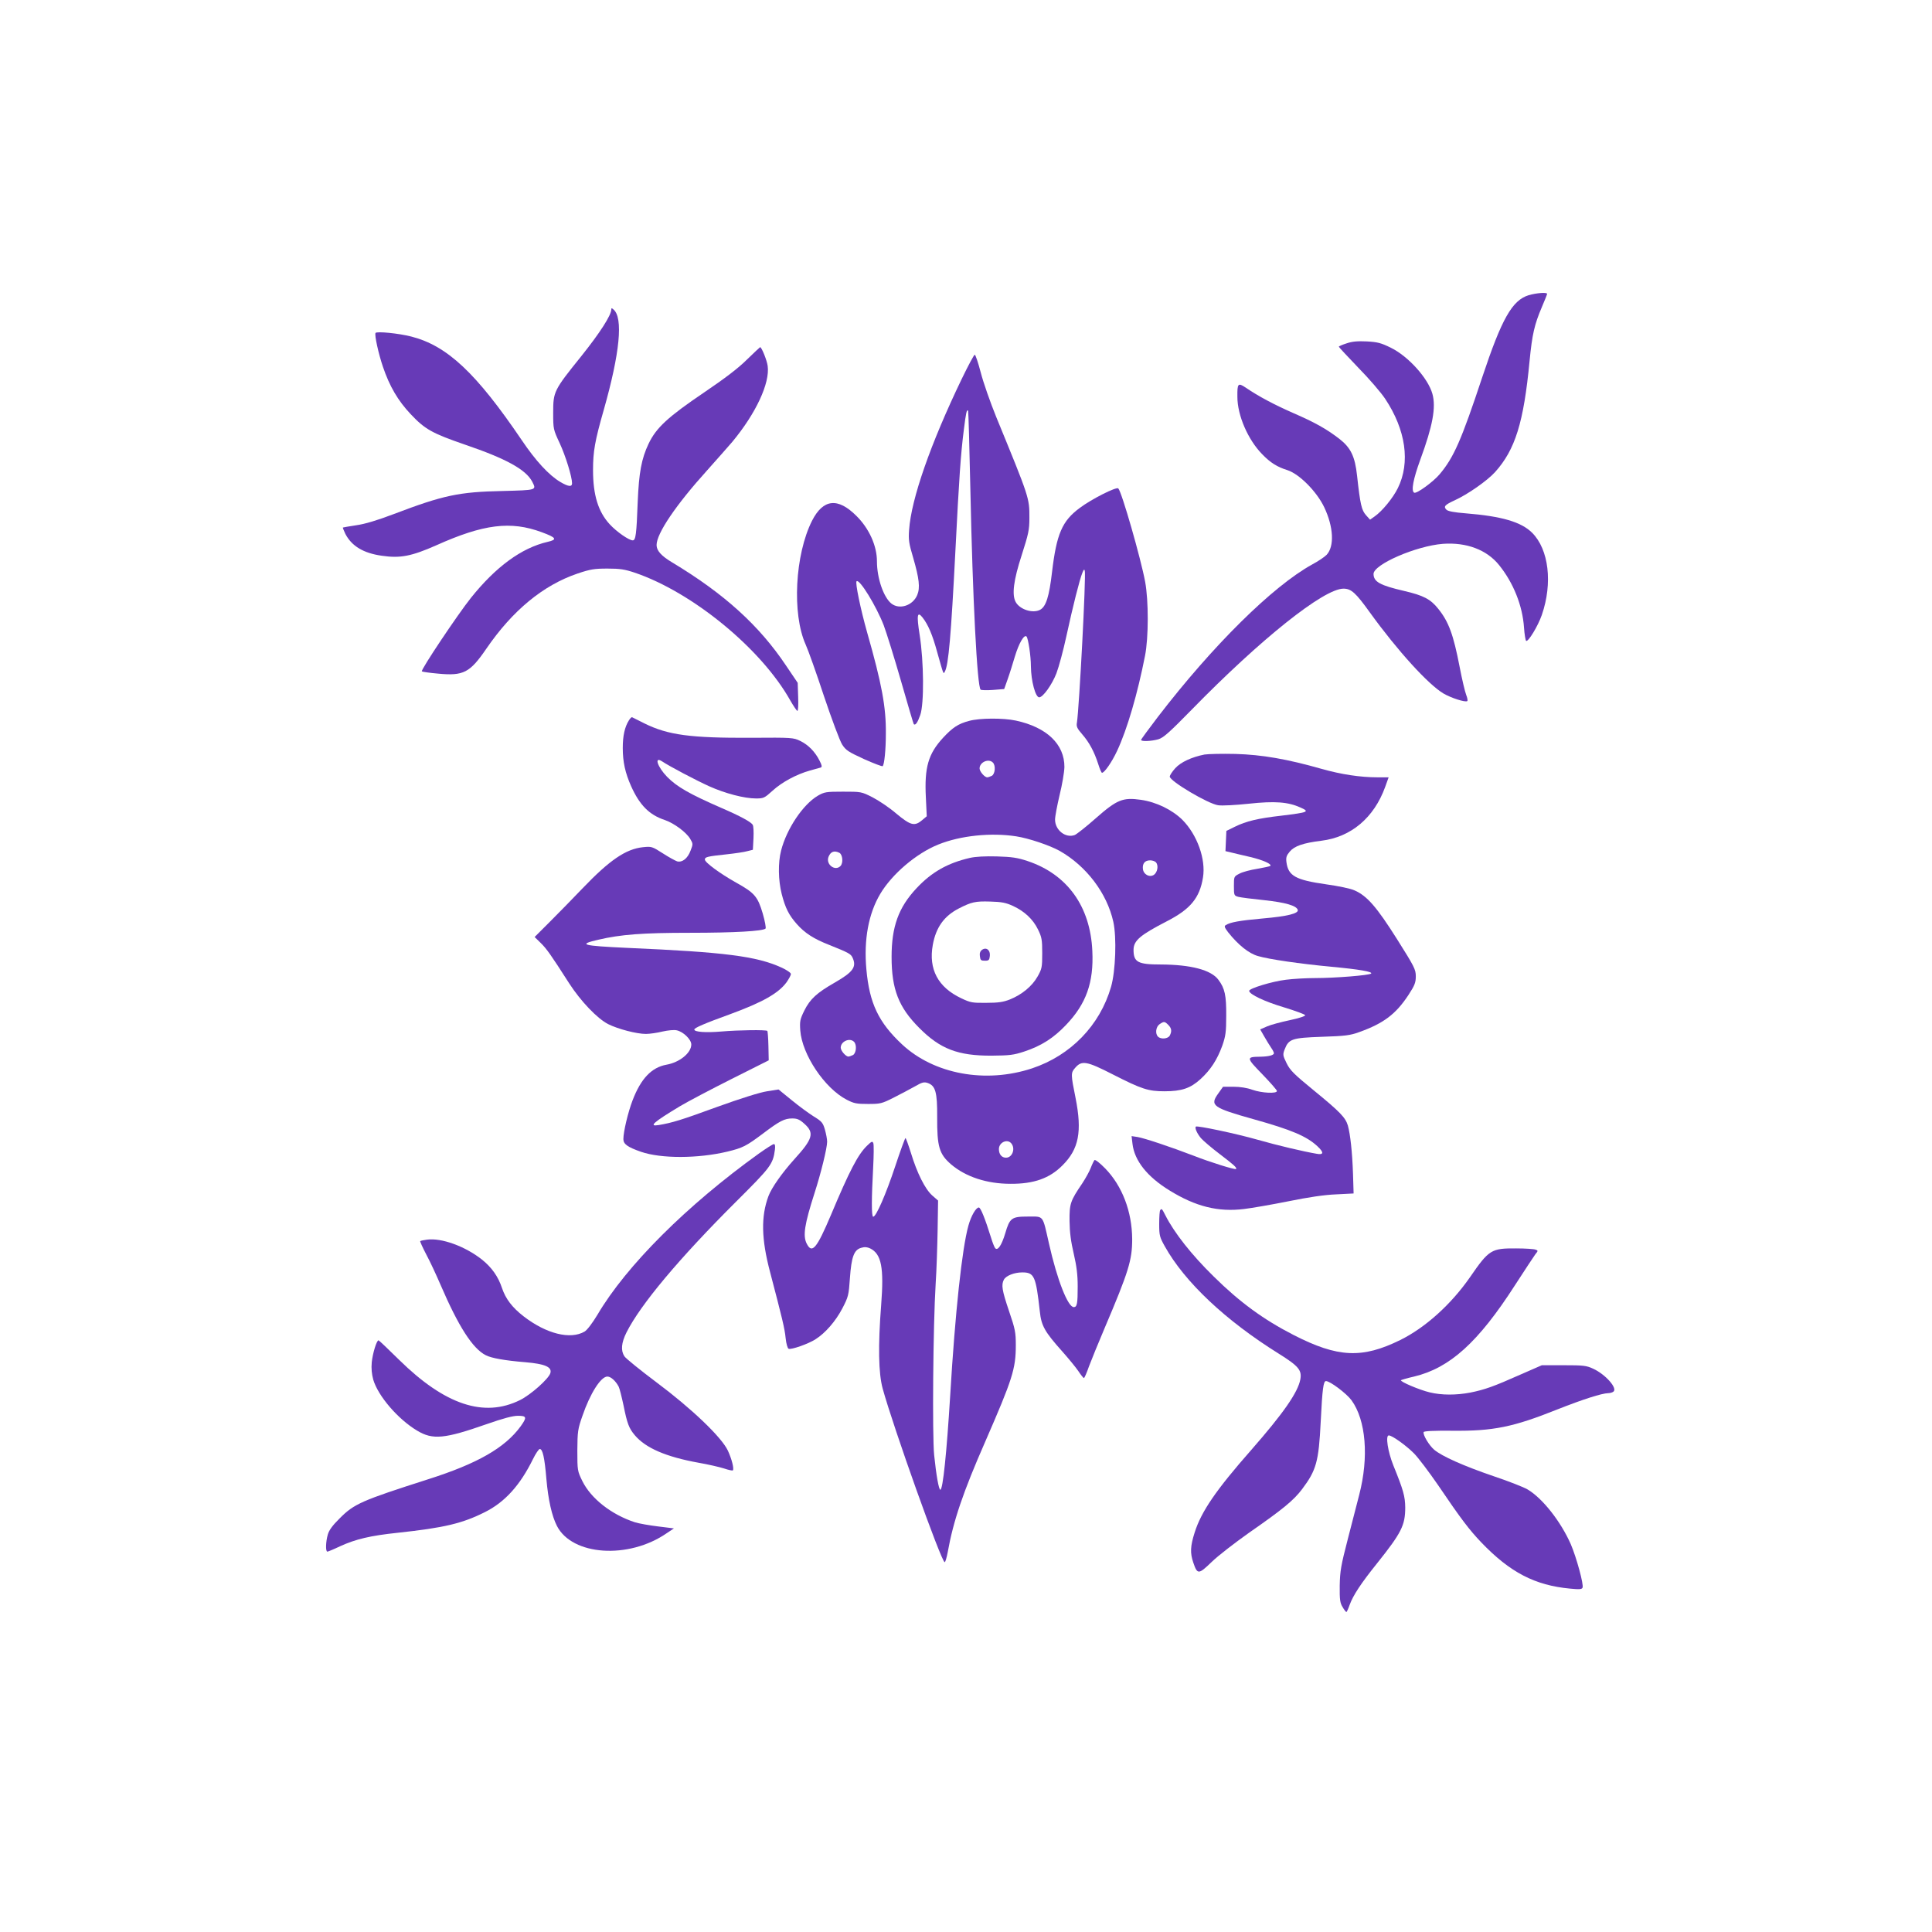 <?xml version="1.0" standalone="no"?>
<!DOCTYPE svg PUBLIC "-//W3C//DTD SVG 20010904//EN"
 "http://www.w3.org/TR/2001/REC-SVG-20010904/DTD/svg10.dtd">
<svg version="1.0" xmlns="http://www.w3.org/2000/svg"
 width="1280pt" height="1280pt" viewBox="0 0 1280 1280"
 preserveAspectRatio="xMidYMid meet">
<g transform="translate(0,1280) scale(0.1,-0.1)"
fill="#673ab7" stroke="none">
<path d="M10127 10844 c-109 -34 -178 -157 -306 -541 -140 -422 -189 -533
-283 -645 -42 -50 -154 -132 -169 -122 -21 12 -6 90 41 219 82 223 105 346 80
436 -29 103 -159 248 -275 305 -65 32 -88 38 -159 42 -62 3 -97 0 -135 -13
-28 -9 -51 -19 -51 -22 0 -3 58 -65 128 -138 71 -72 151 -165 179 -207 137
-206 168 -422 84 -592 -32 -65 -103 -152 -153 -187 l-31 -22 -27 30 c-29 33
-38 69 -59 261 -14 129 -42 186 -118 245 -86 66 -161 108 -306 171 -125 55
-229 110 -314 168 -51 34 -56 28 -55 -61 0 -123 70 -284 164 -380 55 -57 100
-85 168 -106 79 -26 193 -141 243 -245 62 -130 69 -260 16 -316 -12 -13 -55
-42 -96 -64 -261 -144 -658 -536 -1022 -1010 -61 -80 -111 -148 -111 -152 0
-12 68 -9 114 4 34 10 73 45 221 196 457 468 875 802 1006 802 51 0 81 -27
175 -158 185 -256 388 -478 488 -537 50 -29 142 -59 157 -50 4 3 1 21 -7 41
-8 20 -28 104 -44 188 -41 212 -72 296 -140 381 -52 66 -99 90 -228 120 -159
37 -201 60 -202 112 -1 63 281 186 460 200 156 11 290 -39 372 -141 95 -118
155 -268 165 -414 3 -45 10 -85 14 -88 14 -8 79 99 104 172 73 211 46 434 -64
544 -72 72 -202 110 -440 129 -77 6 -118 14 -128 24 -21 21 -11 32 54 62 88
40 216 130 268 187 134 149 190 329 229 738 17 175 32 240 81 355 19 45 35 84
35 88 0 12 -72 6 -123 -9z"/>
<path d="M4050 10750 c0 -38 -75 -155 -199 -310 -182 -226 -186 -234 -186
-375 0 -108 1 -111 43 -201 39 -84 82 -223 82 -266 0 -25 -24 -23 -78 9 -74
44 -162 138 -256 278 -302 445 -493 624 -730 685 -85 22 -231 36 -238 24 -8
-13 20 -139 49 -224 44 -130 100 -225 184 -314 95 -101 143 -127 360 -202 273
-93 403 -165 445 -245 29 -57 33 -56 -198 -62 -287 -6 -391 -28 -717 -152
-113 -43 -194 -67 -251 -75 -47 -7 -86 -14 -88 -15 -2 -2 6 -20 16 -42 42 -81
120 -128 242 -145 122 -18 197 -3 360 69 314 141 494 163 699 87 98 -36 105
-49 39 -64 -173 -40 -343 -165 -508 -371 -87 -109 -334 -478 -325 -487 3 -3
51 -10 108 -15 168 -16 210 6 319 165 174 254 377 421 604 498 86 29 112 33
199 33 83 0 114 -5 180 -27 383 -130 839 -504 1031 -847 22 -38 43 -69 47 -69
5 0 7 42 5 93 l-3 93 -77 114 c-178 266 -409 476 -755 684 -72 43 -103 78
-103 115 0 77 129 267 336 496 64 72 139 156 166 188 156 188 250 389 234 503
-5 37 -40 124 -50 124 -1 0 -41 -37 -87 -82 -57 -57 -148 -126 -284 -218 -239
-162 -317 -233 -368 -340 -47 -99 -64 -191 -72 -385 -8 -215 -13 -255 -33
-255 -25 0 -107 57 -152 106 -77 83 -111 195 -111 359 0 124 12 193 71 399
107 377 130 612 64 666 -11 10 -14 10 -14 0z"/>
<path d="M6371 10288 c-206 -428 -334 -794 -348 -999 -5 -66 -1 -90 27 -184
40 -138 47 -199 27 -247 -29 -70 -117 -99 -171 -57 -52 41 -96 168 -96 280 0
103 -52 218 -136 301 -123 123 -220 113 -294 -32 -113 -224 -134 -617 -42
-821 16 -35 71 -189 121 -341 51 -152 105 -296 120 -320 25 -39 41 -49 145
-97 65 -29 120 -50 124 -47 11 11 21 109 21 215 2 176 -27 331 -124 671 -43
152 -80 329 -70 339 19 18 130 -163 180 -292 19 -51 71 -218 115 -371 44 -154
82 -282 84 -284 11 -10 26 12 43 61 26 74 24 352 -4 530 -21 133 -16 160 19
116 37 -47 66 -115 97 -229 44 -156 41 -148 51 -129 24 43 41 235 70 804 24
473 35 638 56 800 14 113 19 134 28 124 2 -2 9 -238 15 -524 15 -719 45 -1306
68 -1324 4 -4 41 -5 82 -2 l74 6 23 65 c13 36 34 104 48 151 26 86 61 148 77
132 11 -12 29 -128 29 -198 1 -96 30 -205 55 -205 25 0 85 84 114 159 16 42
46 153 66 246 43 198 88 377 106 420 9 23 13 26 16 13 9 -37 -37 -907 -52
-1005 -5 -26 1 -39 35 -78 47 -54 80 -116 106 -197 10 -32 21 -58 25 -58 16 0
65 70 100 145 67 143 136 380 185 630 24 121 24 366 1 490 -28 152 -155 596
-178 619 -12 13 -178 -71 -255 -129 -117 -86 -154 -172 -184 -425 -19 -163
-40 -229 -79 -250 -49 -26 -135 2 -162 52 -26 48 -14 144 40 310 45 141 51
167 51 246 0 134 2 129 -220 670 -39 96 -85 227 -102 293 -17 65 -35 119 -40
119 -5 0 -44 -73 -87 -162z"/>
<path d="M4167 8028 c-28 -44 -41 -103 -41 -183 0 -93 16 -165 55 -253 57
-127 121 -191 224 -225 61 -21 142 -81 168 -125 19 -32 19 -35 2 -78 -19 -51
-54 -79 -88 -71 -12 4 -55 27 -95 53 -72 46 -75 47 -133 41 -113 -12 -221 -86
-399 -272 -63 -66 -161 -166 -216 -221 l-102 -102 39 -38 c40 -39 67 -77 190
-269 77 -119 186 -233 258 -270 66 -33 189 -65 250 -65 25 0 75 7 111 16 35 8
77 12 93 8 44 -9 97 -61 97 -94 0 -56 -78 -119 -165 -134 -98 -18 -169 -92
-224 -236 -30 -78 -61 -208 -61 -257 0 -33 28 -53 117 -84 134 -46 377 -45
571 1 103 25 125 36 237 120 111 84 143 100 194 100 33 0 49 -7 81 -36 67 -60
55 -100 -67 -234 -82 -91 -151 -189 -172 -245 -50 -135 -47 -284 11 -503 80
-305 97 -374 103 -437 4 -38 13 -69 20 -71 18 -7 130 32 178 63 65 41 133 119
178 205 40 77 42 87 50 201 10 140 27 187 75 200 22 7 40 5 59 -4 75 -37 92
-128 73 -374 -21 -271 -18 -453 10 -555 70 -255 389 -1150 411 -1150 4 0 13
30 20 67 37 207 102 398 249 733 180 413 202 481 202 638 0 84 -4 106 -45 226
-47 139 -52 173 -34 208 14 26 68 48 122 48 79 0 90 -24 116 -258 10 -96 32
-135 150 -267 39 -44 86 -101 104 -127 17 -26 35 -48 38 -48 4 0 19 35 34 78
16 42 62 156 103 252 160 376 183 452 183 590 -1 183 -66 353 -179 469 -35 36
-66 60 -71 55 -4 -5 -16 -29 -25 -53 -9 -23 -34 -68 -55 -100 -80 -118 -86
-135 -85 -251 1 -76 9 -136 28 -217 19 -83 26 -138 26 -216 0 -113 -4 -137
-26 -137 -39 0 -110 180 -164 420 -44 194 -33 180 -139 180 -109 0 -121 -9
-151 -111 -24 -80 -50 -118 -67 -98 -6 8 -18 39 -27 69 -40 128 -69 200 -81
200 -19 0 -51 -55 -69 -120 -42 -149 -88 -575 -121 -1130 -23 -374 -48 -620
-65 -620 -10 0 -27 94 -41 230 -13 129 -7 861 10 1135 6 88 11 248 13 356 l3
195 -39 34 c-47 42 -100 147 -141 282 -17 54 -33 98 -36 98 -3 0 -34 -84 -68
-187 -61 -184 -127 -336 -146 -334 -12 1 -11 125 0 328 4 77 5 149 1 159 -6
15 -11 13 -42 -17 -60 -58 -116 -166 -239 -459 -94 -222 -125 -259 -160 -190
-27 52 -15 128 51 334 43 133 84 300 84 342 0 17 -7 53 -15 81 -13 45 -21 54
-75 87 -33 21 -99 69 -146 108 l-86 70 -76 -12 c-47 -7 -177 -48 -332 -104
-235 -86 -297 -105 -387 -120 -68 -11 -34 19 142 125 50 30 202 110 339 179
l249 125 -2 95 c-1 52 -5 97 -7 100 -9 8 -189 6 -305 -4 -104 -9 -179 -3 -179
13 0 11 67 40 238 102 215 79 319 138 373 211 16 23 29 47 29 55 0 8 -28 27
-63 43 -165 75 -376 102 -1020 130 -301 14 -331 22 -194 54 152 35 292 46 610
46 292 0 482 11 499 28 4 4 -4 50 -19 101 -33 111 -54 136 -177 204 -105 59
-206 133 -206 152 0 17 13 21 145 35 55 6 117 15 137 21 l36 9 4 76 c2 42 0
82 -5 89 -10 19 -84 59 -207 112 -211 92 -295 140 -360 206 -64 66 -88 138
-34 103 51 -34 224 -125 312 -165 107 -48 233 -81 311 -81 50 0 56 3 109 51
62 57 159 109 248 134 32 9 65 18 72 20 9 4 8 14 -8 45 -30 60 -76 106 -128
131 -45 22 -54 23 -322 21 -405 -2 -554 18 -710 95 -41 21 -78 39 -82 41 -4 2
-13 -7 -21 -20z"/>
<path d="M6421 8024 c-72 -19 -109 -43 -174 -113 -97 -106 -123 -195 -113
-393 l6 -126 -31 -26 c-50 -42 -76 -35 -171 44 -45 39 -117 87 -158 108 -73
37 -75 37 -195 37 -113 0 -123 -2 -167 -27 -99 -59 -206 -219 -243 -363 -21
-81 -19 -197 4 -288 24 -93 47 -139 100 -199 53 -60 112 -98 214 -138 129 -52
144 -59 156 -86 27 -60 3 -94 -117 -163 -121 -69 -165 -110 -203 -186 -29 -59
-31 -71 -27 -132 12 -160 161 -383 308 -459 48 -25 66 -28 141 -28 81 0 91 2
170 42 46 23 109 57 140 74 48 28 61 31 85 23 52 -18 64 -61 63 -225 -1 -197
13 -246 93 -315 97 -82 236 -128 393 -128 154 -1 259 36 344 122 109 108 131
224 87 446 -32 158 -32 167 -3 200 44 51 75 46 251 -44 190 -97 234 -111 341
-111 114 0 172 20 238 80 68 62 111 129 145 222 22 63 26 90 26 198 1 135 -9
182 -52 239 -48 65 -182 100 -380 101 -154 0 -182 15 -182 98 1 61 44 97 220
188 156 80 218 154 240 290 20 121 -38 283 -136 382 -68 67 -172 118 -275 133
-120 17 -158 2 -299 -122 -63 -56 -126 -105 -139 -111 -61 -23 -131 32 -131
102 0 21 14 94 30 162 17 68 31 151 32 186 1 151 -117 264 -322 308 -84 18
-240 17 -309 -2z m157 -276 c20 -20 15 -76 -7 -88 -11 -5 -24 -10 -30 -10 -18
0 -51 39 -51 59 0 41 59 68 88 39z m155 -489 c84 -13 222 -60 287 -96 178
-101 314 -281 356 -470 23 -104 15 -327 -15 -431 -74 -256 -268 -455 -523
-540 -308 -102 -650 -39 -862 159 -155 145 -216 272 -236 497 -18 196 14 369
92 500 78 131 238 268 385 327 146 59 348 80 516 54z m-1172 -109 c22 -12 27
-68 7 -88 -36 -36 -98 11 -79 61 14 35 38 44 72 27z m2098 -64 c18 -21 9 -66
-14 -82 -29 -19 -69 2 -73 39 -4 36 13 57 48 57 15 0 33 -6 39 -14z m81 -1076
c22 -22 25 -42 10 -71 -12 -22 -59 -26 -78 -7 -20 20 -14 65 10 82 29 20 34
20 58 -4z m-2082 -112 c20 -20 15 -76 -7 -88 -11 -5 -24 -10 -30 -10 -18 0
-51 39 -51 59 0 41 59 68 88 39z m1042 -673 c29 -35 7 -95 -35 -95 -29 0 -47
23 -47 57 0 44 55 70 82 38z"/>
<path d="M6425 7116 c-147 -34 -253 -94 -353 -201 -119 -127 -165 -254 -165
-455 0 -214 47 -334 183 -470 139 -140 257 -185 480 -184 118 1 145 4 215 27
113 37 196 90 279 178 132 138 183 280 173 488 -13 296 -166 508 -428 596 -69
23 -105 28 -204 31 -78 2 -141 -1 -180 -10z m286 -318 c76 -35 133 -88 166
-156 25 -51 28 -68 28 -157 0 -93 -2 -104 -31 -155 -36 -64 -104 -120 -184
-152 -43 -17 -77 -22 -155 -22 -92 -1 -105 1 -166 30 -155 73 -218 193 -189
354 21 116 75 191 172 241 84 43 110 49 208 46 77 -2 105 -8 151 -29z"/>
<path d="M6506 6507 c-12 -9 -17 -23 -14 -42 3 -26 7 -30 33 -30 26 0 30 4 33
32 4 39 -24 60 -52 40z"/>
<path d="M7980 7801 c-85 -17 -157 -50 -194 -91 -20 -22 -36 -47 -36 -55 0
-30 254 -181 321 -190 25 -4 116 1 201 10 175 19 262 12 344 -25 63 -28 53
-32 -126 -54 -157 -18 -233 -36 -310 -74 l-55 -27 -3 -67 -3 -67 38 -9 c21 -5
78 -19 127 -30 84 -20 144 -47 132 -59 -3 -3 -42 -11 -86 -19 -45 -7 -98 -21
-118 -32 -37 -19 -37 -19 -37 -82 0 -62 1 -64 30 -72 16 -4 93 -14 172 -22
139 -15 212 -36 221 -64 7 -24 -69 -43 -231 -57 -156 -14 -216 -25 -246 -44
-12 -7 -8 -16 16 -48 67 -84 137 -140 197 -157 75 -22 276 -51 486 -71 185
-17 276 -33 264 -45 -12 -12 -242 -30 -372 -30 -59 0 -146 -5 -192 -11 -92
-11 -246 -58 -244 -74 2 -23 103 -71 231 -109 75 -23 138 -46 140 -52 2 -6
-41 -20 -102 -33 -57 -12 -125 -30 -150 -41 l-46 -20 27 -47 c15 -27 36 -60
46 -75 10 -14 18 -30 18 -36 0 -13 -35 -22 -90 -23 -95 -1 -94 -6 13 -116 53
-55 97 -105 97 -111 0 -19 -100 -14 -163 8 -35 13 -82 20 -125 20 l-69 0 -32
-45 c-57 -79 -37 -94 234 -170 251 -70 352 -113 423 -179 44 -41 43 -59 -5
-50 -88 15 -258 55 -391 93 -144 41 -401 95 -409 87 -9 -8 8 -46 34 -77 15
-17 70 -64 124 -105 92 -70 116 -91 108 -99 -7 -6 -171 45 -278 87 -159 61
-328 117 -374 125 l-40 6 6 -51 c13 -112 98 -219 247 -310 172 -106 321 -143
492 -122 51 6 183 29 293 51 133 27 239 43 317 46 l116 6 -4 131 c-5 145 -18
261 -34 319 -16 53 -51 90 -226 233 -131 107 -157 133 -180 180 -25 51 -26 57
-13 91 27 70 48 77 247 84 154 5 186 9 247 31 162 58 243 119 327 247 41 63
48 81 48 123 0 45 -9 63 -125 247 -134 212 -198 286 -281 322 -25 12 -108 29
-187 40 -204 29 -252 56 -264 147 -4 31 0 44 22 70 31 37 89 57 210 72 196 24
348 152 422 356 l23 64 -73 0 c-114 0 -240 19 -371 56 -228 65 -395 94 -571
99 -88 2 -180 0 -205 -4z"/>
<path d="M5030 5159 c-479 -344 -881 -745 -1072 -1070 -34 -56 -68 -101 -85
-111 -94 -55 -254 -15 -404 101 -76 59 -119 116 -143 187 -25 76 -68 137 -133
189 -111 88 -268 145 -364 132 -22 -3 -43 -7 -45 -10 -2 -2 16 -42 40 -88 25
-46 67 -137 95 -202 118 -274 212 -422 300 -466 37 -19 126 -35 261 -46 131
-11 179 -32 166 -73 -12 -38 -130 -143 -201 -178 -238 -118 -497 -32 -801 267
-72 71 -133 129 -136 129 -13 0 -39 -87 -45 -145 -4 -42 0 -79 10 -116 32
-108 163 -261 290 -337 104 -63 182 -55 462 43 108 38 173 55 206 55 59 0 61
-10 19 -69 -104 -143 -287 -248 -615 -352 -440 -141 -489 -162 -585 -259 -46
-45 -70 -78 -78 -106 -14 -48 -16 -114 -3 -114 4 0 43 16 85 36 103 47 200 70
381 89 308 33 429 62 578 137 132 66 233 178 318 351 18 37 39 67 45 67 19 0
32 -55 44 -199 12 -137 36 -245 70 -311 101 -197 475 -222 727 -48 l48 32
-105 13 c-57 7 -127 19 -155 28 -155 51 -290 157 -347 273 -32 66 -33 69 -33
202 1 126 3 142 34 230 51 149 122 260 165 260 23 0 55 -29 75 -67 6 -12 20
-68 32 -124 24 -120 36 -152 75 -198 72 -85 207 -143 422 -182 64 -11 141 -29
169 -38 29 -10 55 -15 58 -13 10 10 -7 76 -33 132 -43 90 -240 278 -473 452
-108 81 -203 158 -212 172 -25 38 -21 89 14 159 93 184 345 486 724 864 232
231 246 249 259 346 3 25 1 37 -7 37 -7 0 -50 -28 -97 -61z"/>
<path d="M7687 4783 c-4 -3 -7 -44 -7 -91 0 -78 3 -88 37 -149 132 -237 403
-492 756 -712 131 -82 153 -109 142 -170 -16 -86 -113 -225 -324 -466 -235
-267 -332 -409 -376 -548 -29 -91 -31 -136 -9 -200 27 -80 35 -79 122 5 42 41
154 127 247 193 223 155 295 214 351 288 95 126 111 183 124 447 11 222 18
270 35 270 27 0 136 -82 169 -127 96 -132 116 -377 51 -627 -13 -50 -47 -181
-75 -291 -46 -178 -52 -212 -54 -310 -1 -93 2 -115 19 -142 10 -18 22 -33 25
-33 3 0 13 22 22 48 23 63 75 142 181 274 162 203 187 252 187 371 -1 74 -12
114 -79 279 -36 90 -53 198 -30 198 22 0 113 -65 167 -119 27 -27 98 -121 158
-208 155 -229 209 -299 288 -382 191 -199 355 -284 588 -306 62 -6 79 -5 83 7
8 21 -40 198 -78 287 -66 150 -188 306 -288 364 -24 14 -125 54 -224 87 -199
68 -342 132 -393 175 -34 29 -76 99 -70 117 3 7 67 10 188 9 274 -3 405 24
700 142 167 66 292 106 335 107 11 0 26 4 33 9 33 20 -50 115 -133 153 -45 21
-65 23 -195 23 l-145 0 -144 -63 c-175 -78 -235 -99 -329 -118 -94 -18 -190
-18 -269 1 -68 16 -200 72 -191 81 3 2 42 14 87 24 237 57 425 227 668 605 64
99 125 191 135 205 19 23 19 25 1 31 -10 4 -67 8 -128 8 -165 1 -180 -8 -306
-191 -126 -181 -296 -334 -462 -416 -252 -124 -413 -117 -706 33 -199 102
-357 217 -530 388 -147 144 -261 289 -320 405 -23 45 -24 46 -34 35z"/>
</g>
</svg>
